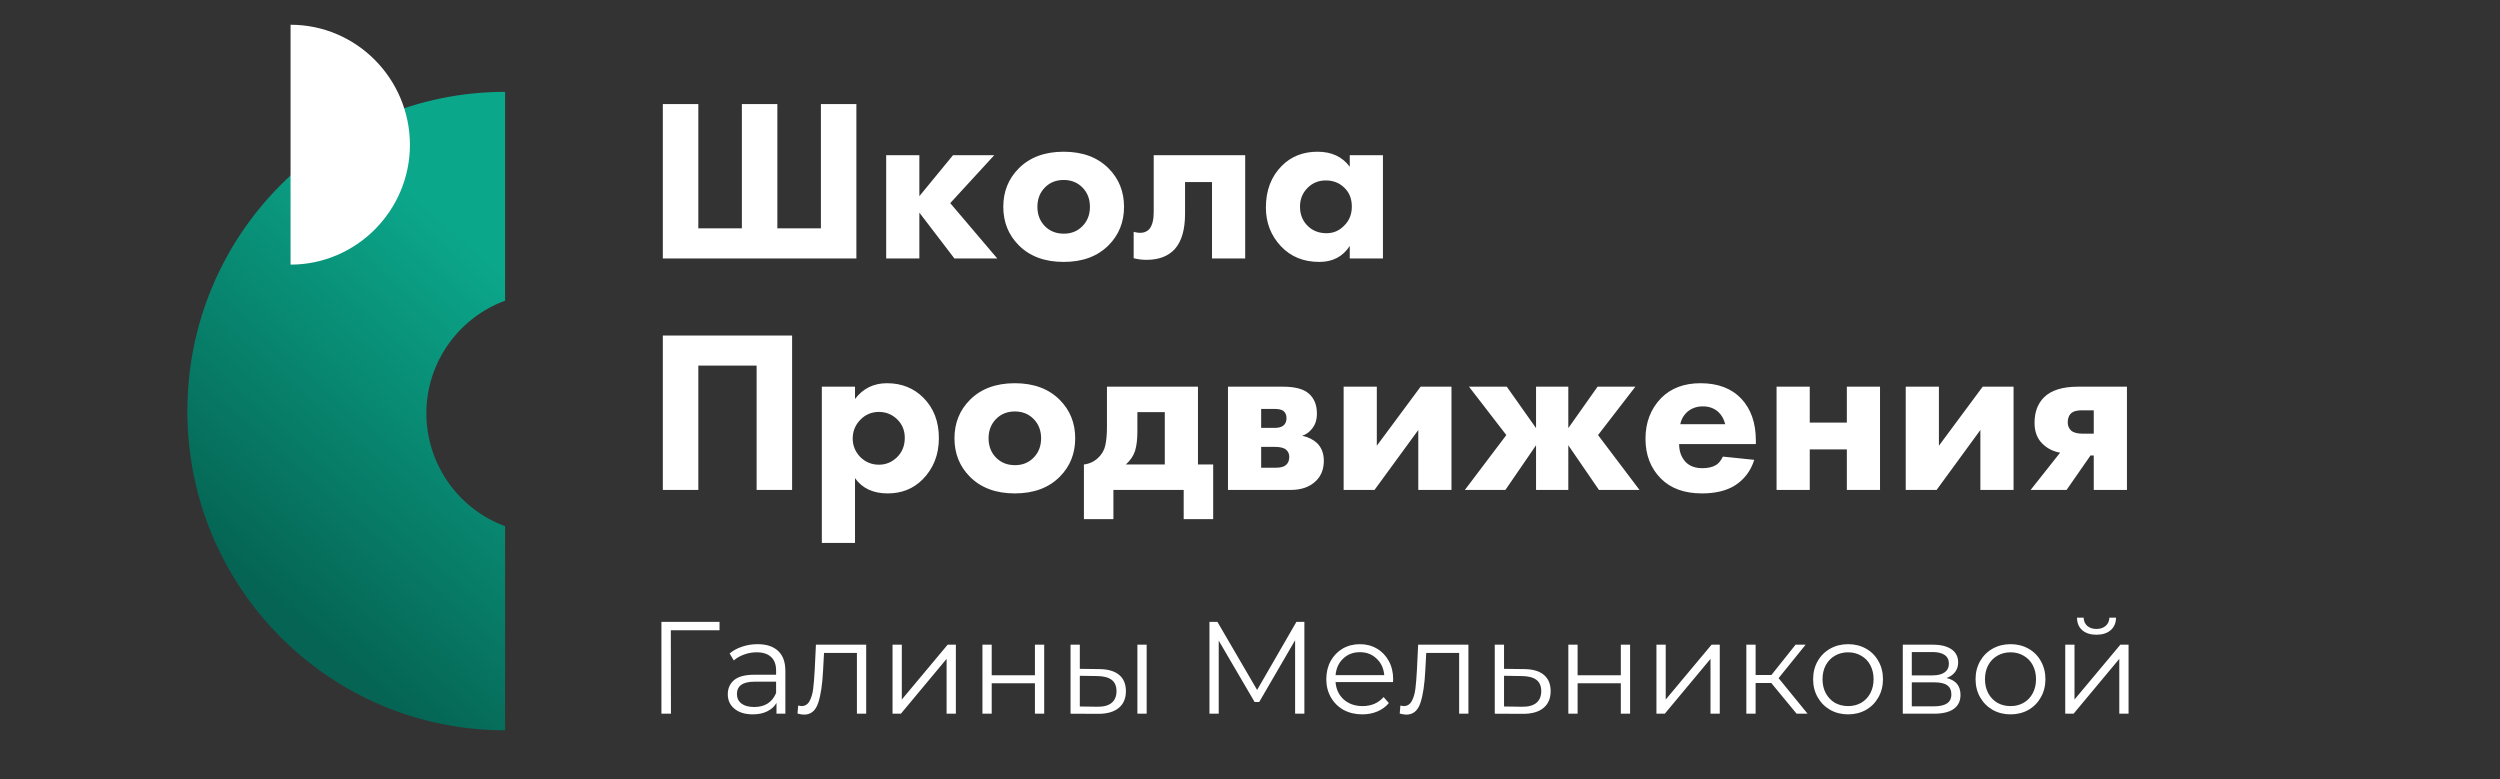 <?xml version="1.0" encoding="UTF-8"?> <svg xmlns="http://www.w3.org/2000/svg" width="988" height="308" viewBox="0 0 988 308" fill="none"><rect x="0" y="0" width="988" height="308" fill="#333333" stroke="none"/> <path d="M284.357 249.082H265.11L265.161 282.053H261.395V245.764H284.357V249.082ZM299.386 254.577C302.928 254.577 305.647 255.477 307.539 257.273C309.43 259.036 310.377 261.663 310.377 265.153V282.053H306.868V277.802C306.043 279.221 304.821 280.326 303.205 281.12C301.622 281.916 299.729 282.313 297.529 282.313C294.501 282.313 292.092 281.587 290.305 280.135C288.515 278.684 287.621 276.766 287.621 274.381C287.621 272.066 288.447 270.2 290.098 268.782C291.783 267.366 294.449 266.657 298.096 266.657H306.714V264.998C306.714 262.648 306.059 260.869 304.753 259.658C303.444 258.414 301.535 257.792 299.025 257.792C297.304 257.792 295.653 258.086 294.071 258.673C292.488 259.226 291.13 260.004 289.995 261.006L288.344 258.258C289.719 257.084 291.37 256.185 293.297 255.562C295.223 254.907 297.252 254.577 299.386 254.577ZM298.096 279.41C300.16 279.41 301.931 278.943 303.411 278.01C304.889 277.043 305.991 275.66 306.714 273.863V269.404H298.199C293.555 269.404 291.233 271.03 291.233 274.277C291.233 275.868 291.834 277.129 293.039 278.062C294.243 278.961 295.929 279.41 298.096 279.41ZM342.318 254.785V282.053H338.654V258.051H325.651L325.29 264.79C325.015 270.459 324.361 274.814 323.329 277.854C322.297 280.896 320.456 282.416 317.808 282.416C317.085 282.416 316.208 282.279 315.176 282.002L315.434 278.839C316.053 278.978 316.483 279.047 316.724 279.047C318.134 279.047 319.201 278.391 319.923 277.077C320.646 275.764 321.127 274.14 321.368 272.204C321.609 270.269 321.816 267.712 321.987 264.531L322.452 254.785H342.318ZM352.732 254.785H356.396V276.455L374.508 254.785H377.758V282.053H374.095V260.384L356.035 282.053H352.732V254.785ZM388.259 254.785H391.923V266.864H409.003V254.785H412.666V282.053H409.003V270.026H391.923V282.053H388.259V254.785ZM434.483 264.427C437.888 264.462 440.485 265.223 442.274 266.708C444.064 268.195 444.958 270.337 444.958 273.137C444.958 276.04 443.994 278.269 442.068 279.824C440.142 281.38 437.389 282.14 433.812 282.105L423.079 282.053V254.785H426.743V264.324L434.483 264.427ZM449.499 254.785H453.162V282.053H449.499V254.785ZM433.606 279.306C436.117 279.341 438.008 278.839 439.282 277.802C440.588 276.732 441.242 275.177 441.242 273.137C441.242 271.133 440.607 269.647 439.333 268.678C438.06 267.712 436.151 267.21 433.606 267.175L426.743 267.071V279.202L433.606 279.306ZM515.49 245.764V282.053H511.826V253.022L497.636 277.44H495.83L481.64 253.178V282.053H477.976V245.764H481.124L496.81 272.67L512.342 245.764H515.49ZM550.52 269.56H527.816C528.023 272.394 529.106 274.692 531.067 276.455C533.028 278.184 535.505 279.047 538.497 279.047C540.184 279.047 541.732 278.754 543.142 278.165C544.551 277.543 545.773 276.645 546.805 275.47L548.869 277.854C547.666 279.306 546.151 280.413 544.328 281.172C542.539 281.933 540.561 282.313 538.394 282.313C535.608 282.313 533.131 281.726 530.964 280.55C528.831 279.341 527.162 277.682 525.959 275.573C524.755 273.466 524.152 271.081 524.152 268.419C524.152 265.758 524.72 263.374 525.855 261.265C527.025 259.158 528.607 257.516 530.603 256.34C532.632 255.166 534.902 254.577 537.414 254.577C539.926 254.577 542.178 255.166 544.173 256.34C546.169 257.516 547.734 259.158 548.869 261.265C550.004 263.339 550.572 265.723 550.572 268.419L550.52 269.56ZM537.414 257.74C534.799 257.74 532.598 258.588 530.809 260.28C529.055 261.939 528.057 264.116 527.816 266.812H547.063C546.822 264.116 545.808 261.939 544.019 260.28C542.264 258.588 540.062 257.74 537.414 257.74ZM580.315 254.785V282.053H576.652V258.051H563.648L563.287 264.79C563.012 270.459 562.358 274.814 561.326 277.854C560.294 280.896 558.455 282.416 555.805 282.416C555.082 282.416 554.205 282.279 553.173 282.002L553.431 278.839C554.05 278.978 554.482 279.047 554.721 279.047C556.133 279.047 557.198 278.391 557.921 277.077C558.643 275.764 559.126 274.14 559.365 272.204C559.607 270.269 559.813 267.712 559.985 264.531L560.449 254.785H580.315ZM602.393 264.427C605.798 264.462 608.378 265.223 610.133 266.708C611.921 268.195 612.816 270.337 612.816 273.137C612.816 276.04 611.852 278.269 609.926 279.824C608.034 281.38 605.282 282.14 601.67 282.105L590.731 282.053V254.785H594.395V264.324L602.393 264.427ZM601.464 279.306C603.974 279.341 605.867 278.839 607.14 277.802C608.447 276.732 609.101 275.177 609.101 273.137C609.101 271.133 608.463 269.647 607.192 268.678C605.918 267.712 604.009 267.21 601.464 267.175L594.395 267.071V279.202L601.464 279.306ZM619.806 254.785H623.47V266.864H640.55V254.785H644.213V282.053H640.55V270.026H623.47V282.053H619.806V254.785ZM654.626 254.785H658.29V276.455L676.402 254.785H679.652V282.053H675.989V260.384L657.929 282.053H654.626V254.785ZM700.009 269.923H693.817V282.053H690.153V254.785H693.817V266.76H700.06L709.607 254.785H713.58L702.899 268.004L714.354 282.053H710.019L700.009 269.923ZM730.376 282.313C727.761 282.313 725.404 281.726 723.307 280.55C721.208 279.341 719.556 277.682 718.353 275.573C717.148 273.466 716.547 271.081 716.547 268.419C716.547 265.758 717.148 263.374 718.353 261.265C719.556 259.158 721.208 257.516 723.307 256.34C725.404 255.166 727.761 254.577 730.376 254.577C732.989 254.577 735.346 255.166 737.445 256.34C739.543 257.516 741.177 259.158 742.347 261.265C743.551 263.374 744.153 265.758 744.153 268.419C744.153 271.081 743.551 273.466 742.347 275.573C741.177 277.682 739.543 279.341 737.445 280.55C735.346 281.726 732.989 282.313 730.376 282.313ZM730.376 279.047C732.302 279.047 734.021 278.615 735.536 277.751C737.084 276.853 738.287 275.592 739.148 273.966C740.007 272.342 740.438 270.493 740.438 268.419C740.438 266.346 740.007 264.498 739.148 262.872C738.287 261.248 737.084 260.004 735.536 259.14C734.021 258.241 732.302 257.792 730.376 257.792C728.448 257.792 726.712 258.241 725.164 259.14C723.65 260.004 722.446 261.248 721.552 262.872C720.692 264.498 720.262 266.346 720.262 268.419C720.262 270.493 720.692 272.342 721.552 273.966C722.446 275.592 723.65 276.853 725.164 277.751C726.712 278.615 728.448 279.047 730.376 279.047ZM769.269 267.953C772.949 268.817 774.79 271.046 774.79 274.64C774.79 277.025 773.913 278.858 772.159 280.135C770.404 281.415 767.789 282.053 764.315 282.053H751.983V254.785H763.954C767.05 254.785 769.475 255.39 771.23 256.599C772.984 257.81 773.862 259.537 773.862 261.783C773.862 263.27 773.449 264.549 772.623 265.62C771.831 266.657 770.714 267.434 769.269 267.953ZM755.543 266.916H763.696C765.794 266.916 767.393 266.519 768.495 265.723C769.63 264.929 770.198 263.772 770.198 262.25C770.198 260.73 769.63 259.589 768.495 258.828C767.393 258.069 765.794 257.688 763.696 257.688H755.543V266.916ZM764.161 279.15C766.499 279.15 768.254 278.771 769.424 278.01C770.592 277.251 771.178 276.058 771.178 274.433C771.178 272.809 770.644 271.617 769.579 270.856C768.512 270.061 766.826 269.663 764.522 269.663H755.543V279.15H764.161ZM794.573 282.313C791.96 282.313 789.603 281.726 787.504 280.55C785.406 279.341 783.755 277.682 782.55 275.573C781.347 273.466 780.744 271.081 780.744 268.419C780.744 265.758 781.347 263.374 782.55 261.265C783.755 259.158 785.406 257.516 787.504 256.34C789.603 255.166 791.96 254.577 794.573 254.577C797.188 254.577 799.545 255.166 801.642 256.34C803.741 257.516 805.376 259.158 806.544 261.265C807.749 263.374 808.35 265.758 808.35 268.419C808.35 271.081 807.749 273.466 806.544 275.573C805.376 277.682 803.741 279.341 801.642 280.55C799.545 281.726 797.188 282.313 794.573 282.313ZM794.573 279.047C796.501 279.047 798.22 278.615 799.733 277.751C801.281 276.853 802.486 275.592 803.345 273.966C804.206 272.342 804.635 270.493 804.635 268.419C804.635 266.346 804.206 264.498 803.345 262.872C802.486 261.248 801.281 260.004 799.733 259.14C798.22 258.241 796.501 257.792 794.573 257.792C792.647 257.792 790.909 258.241 789.361 259.14C787.848 260.004 786.645 261.248 785.749 262.872C784.89 264.498 784.459 266.346 784.459 268.419C784.459 270.493 784.89 272.342 785.749 273.966C786.645 275.592 787.848 276.853 789.361 277.751C790.909 278.615 792.647 279.047 794.573 279.047ZM816.182 254.785H819.845V276.455L837.957 254.785H841.208V282.053H837.544V260.384L819.484 282.053H816.182V254.785ZM828.514 250.845C826.174 250.845 824.316 250.258 822.941 249.082C821.565 247.908 820.859 246.249 820.826 244.105H823.457C823.491 245.453 823.973 246.542 824.902 247.372C825.831 248.167 827.034 248.564 828.514 248.564C829.992 248.564 831.197 248.167 832.126 247.372C833.088 246.542 833.588 245.453 833.623 244.105H836.254C836.219 246.249 835.497 247.908 834.087 249.082C832.711 250.258 830.853 250.845 828.514 250.845Z" fill="white"></path> <path d="M261.953 102.138V41.117H275.976V90.245H293.187V41.117H307.21V90.245H324.42V41.117H338.443V102.138H261.953ZM350.219 102.138V61.335H363.332V77.528L376.626 61.335H392.926L375.534 80.273L394.11 102.138H377.173L363.332 84.024V102.138H350.219ZM438.118 66.55C442.185 70.636 444.219 75.699 444.219 81.737C444.219 87.775 442.185 92.837 438.118 96.923C433.747 101.314 427.828 103.51 420.361 103.51C412.894 103.51 406.975 101.314 402.604 96.923C398.537 92.837 396.503 87.775 396.503 81.737C396.503 75.699 398.537 70.636 402.604 66.55C406.975 62.159 412.894 59.963 420.361 59.963C427.828 59.963 433.747 62.159 438.118 66.55ZM427.737 74.052C425.794 72.1 423.336 71.124 420.361 71.124C417.386 71.124 414.928 72.1 412.985 74.052C410.982 76.064 409.98 78.626 409.98 81.737C409.98 84.847 410.982 87.409 412.985 89.421C414.928 91.373 417.417 92.349 420.452 92.349C423.366 92.349 425.794 91.373 427.737 89.421C429.74 87.409 430.742 84.847 430.742 81.737C430.742 78.626 429.74 76.064 427.737 74.052ZM492.098 61.335V102.138H478.985V71.948H468.331V84.481C468.331 90.702 466.996 95.337 464.325 98.387C461.714 101.253 457.981 102.687 453.124 102.687C451.364 102.687 449.664 102.473 448.025 102.046V91.617C450.818 92.41 452.912 92.013 454.308 90.428C455.401 88.964 455.947 86.799 455.947 83.932V61.335H492.098ZM533.426 65.91V61.335H546.538V102.138H533.426V97.198C530.694 101.406 526.687 103.51 521.406 103.51C515.153 103.51 510.084 101.436 506.199 97.289C502.253 93.081 500.28 87.988 500.28 82.011C500.28 75.241 502.374 69.752 506.563 65.544C510.266 61.823 514.971 59.963 520.677 59.963C526.262 59.963 530.512 61.945 533.426 65.91ZM523.955 71.307C521.102 71.307 518.704 72.283 516.762 74.235C514.758 76.248 513.757 78.718 513.757 81.645C513.757 84.573 514.667 87.012 516.488 88.964C518.492 91.099 521.072 92.166 524.229 92.166C526.9 92.166 529.176 91.221 531.058 89.33C533.183 87.317 534.245 84.756 534.245 81.645C534.245 78.535 533.243 76.034 531.24 74.143C529.298 72.253 526.869 71.307 523.955 71.307ZM261.953 132.602H313.038V193.622H299.015V144.495H275.976V193.622H261.953V132.602ZM337.9 188.957V214.572H324.788V152.82H337.9V157.669C341.057 153.521 345.276 151.448 350.557 151.448C356.325 151.448 361.12 153.369 364.945 157.211C369.012 161.298 371.046 166.604 371.046 173.13C371.046 179.717 368.891 185.175 364.581 189.505C360.938 193.165 356.355 194.995 350.831 194.995C345.064 194.995 340.753 192.982 337.9 188.957ZM347.37 162.792C344.517 162.792 342.089 163.798 340.086 165.811C338.022 167.884 336.99 170.385 336.99 173.313C336.99 176.057 337.961 178.466 339.903 180.54C341.968 182.614 344.456 183.65 347.37 183.65C350.041 183.65 352.379 182.705 354.382 180.814C356.507 178.802 357.569 176.21 357.569 173.038C357.569 170.05 356.537 167.58 354.473 165.628C352.47 163.737 350.102 162.792 347.37 162.792ZM418.821 158.035C422.888 162.121 424.922 167.183 424.922 173.221C424.922 179.259 422.888 184.321 418.821 188.408C414.45 192.799 408.531 194.995 401.064 194.995C393.597 194.995 387.678 192.799 383.307 188.408C379.24 184.321 377.206 179.259 377.206 173.221C377.206 167.183 379.24 162.121 383.307 158.035C387.678 153.643 393.597 151.448 401.064 151.448C408.531 151.448 414.45 153.643 418.821 158.035ZM408.44 165.536C406.497 163.585 404.039 162.609 401.064 162.609C398.089 162.609 395.631 163.585 393.688 165.536C391.685 167.549 390.683 170.111 390.683 173.221C390.683 176.332 391.685 178.893 393.688 180.906C395.631 182.858 398.12 183.833 401.155 183.833C404.069 183.833 406.497 182.858 408.44 180.906C410.443 178.893 411.445 176.332 411.445 173.221C411.445 170.111 410.443 167.549 408.44 165.536ZM437.47 152.82H473.438V183.559H479.448V205.149H467.793V193.622H440.019V205.149H428.364V183.559C430.488 183.315 432.34 182.461 433.918 180.997C435.436 179.595 436.407 177.917 436.832 175.966C437.257 174.014 437.47 171.574 437.47 168.647V152.82ZM460.326 183.559V162.883H449.49V170.66C449.49 173.648 449.186 176.149 448.579 178.161C447.972 180.113 446.758 181.912 444.937 183.559H460.326ZM485.297 152.82H507.061C511.735 152.82 515.104 153.704 517.168 155.473C519.354 157.364 520.447 160.017 520.447 163.432C520.447 166.177 519.627 168.372 517.988 170.019C517.138 170.995 516.015 171.727 514.619 172.215C516.986 172.703 518.959 173.679 520.538 175.142C522.298 176.911 523.178 179.229 523.178 182.095C523.178 185.328 522.177 187.95 520.173 189.963C517.745 192.402 514.376 193.622 510.066 193.622H485.297V152.82ZM498.41 169.104H503.783C505.179 169.104 506.272 168.83 507.061 168.281C507.971 167.61 508.427 166.604 508.427 165.262C508.427 164.042 508.032 163.097 507.243 162.426C506.514 161.877 505.3 161.603 503.6 161.603H498.41V169.104ZM498.41 184.84H504.329C506.15 184.84 507.455 184.474 508.245 183.742C509.094 183.01 509.519 181.943 509.519 180.54C509.519 179.381 509.094 178.436 508.245 177.704C507.395 176.972 505.907 176.606 503.783 176.606H498.41V184.84ZM531.005 152.82H544.118V176.149L561.419 152.82H573.621V193.622H560.508V169.928L543.207 193.622H531.005V152.82ZM607.048 152.82H619.796V169.196L631.361 152.82H646.294L631.543 171.94L647.934 193.622H631.907L619.796 175.966V193.622H607.048V175.966L594.937 193.622H578.91L595.301 171.94L580.549 152.82H595.483L607.048 169.196V152.82ZM664.047 167.641H681.803C681.318 165.689 680.437 164.103 679.162 162.883C677.523 161.359 675.459 160.596 672.97 160.596C670.299 160.596 668.084 161.481 666.323 163.249C665.109 164.53 664.35 165.994 664.047 167.641ZM693.914 174.136V175.508H663.591C663.591 178.314 664.411 180.631 666.05 182.461C667.628 184.169 669.874 185.023 672.788 185.023C674.974 185.023 676.734 184.626 678.07 183.833C679.102 183.284 680.043 182.156 680.893 180.448L693.277 181.729C691.88 186.182 689.27 189.597 685.446 191.976C682.107 193.988 677.827 194.995 672.606 194.995C665.686 194.995 660.283 193.043 656.397 189.14C652.33 185.053 650.297 179.808 650.297 173.404C650.297 166.939 652.361 161.572 656.489 157.303C660.374 153.399 665.564 151.448 672.06 151.448C678.92 151.448 684.292 153.491 688.177 157.577C692.002 161.663 693.914 167.183 693.914 174.136ZM702.099 193.622V152.82H715.212V167H729.872V152.82H742.985V193.622H729.872V177.612H715.212V193.622H702.099ZM753.143 152.82H766.255V176.149L783.557 152.82H795.759V193.622H782.646V169.928L765.345 193.622H753.143V152.82ZM802.503 193.622L814.159 178.893C811.366 178.405 809.029 177.216 807.147 175.325C805.083 173.313 804.051 170.568 804.051 167.092C804.051 162.883 805.296 159.529 807.785 157.028C810.638 154.223 815.1 152.82 821.17 152.82H840.566V193.622H827.454V179.991H826.179L816.709 193.622H802.503ZM827.454 171.391V162.151H822.81C820.928 162.151 819.562 162.487 818.712 163.158C817.68 164.012 817.164 165.262 817.164 166.909C817.164 168.189 817.589 169.257 818.439 170.111C819.41 170.964 820.958 171.391 823.083 171.391H827.454Z" fill="white"></path> <path fill-rule="evenodd" clip-rule="evenodd" d="M199.611 36.305C130.183 36.305 74.043 92.707 74.043 162.46C74.043 232.213 130.183 288.615 199.611 288.615V207.948C181.533 201.334 168.575 183.882 168.495 163.384C168.495 142.964 181.504 125.462 199.611 118.828V36.305Z" fill="url(#paint0_linear_1282_114)"></path> <path d="M162.011 57.18C162.011 83.26 140.79 104.579 114.832 104.579V9.781C140.79 9.781 161.908 30.997 162.011 57.18Z" fill="white"></path> <defs> <linearGradient id="paint0_linear_1282_114" x1="146.697" y1="61.911" x2="42.083" y2="180.838" gradientUnits="userSpaceOnUse"> <stop stop-color="#0BA78B"></stop> <stop offset="1" stop-color="#056453"></stop> </linearGradient> </defs> </svg> 